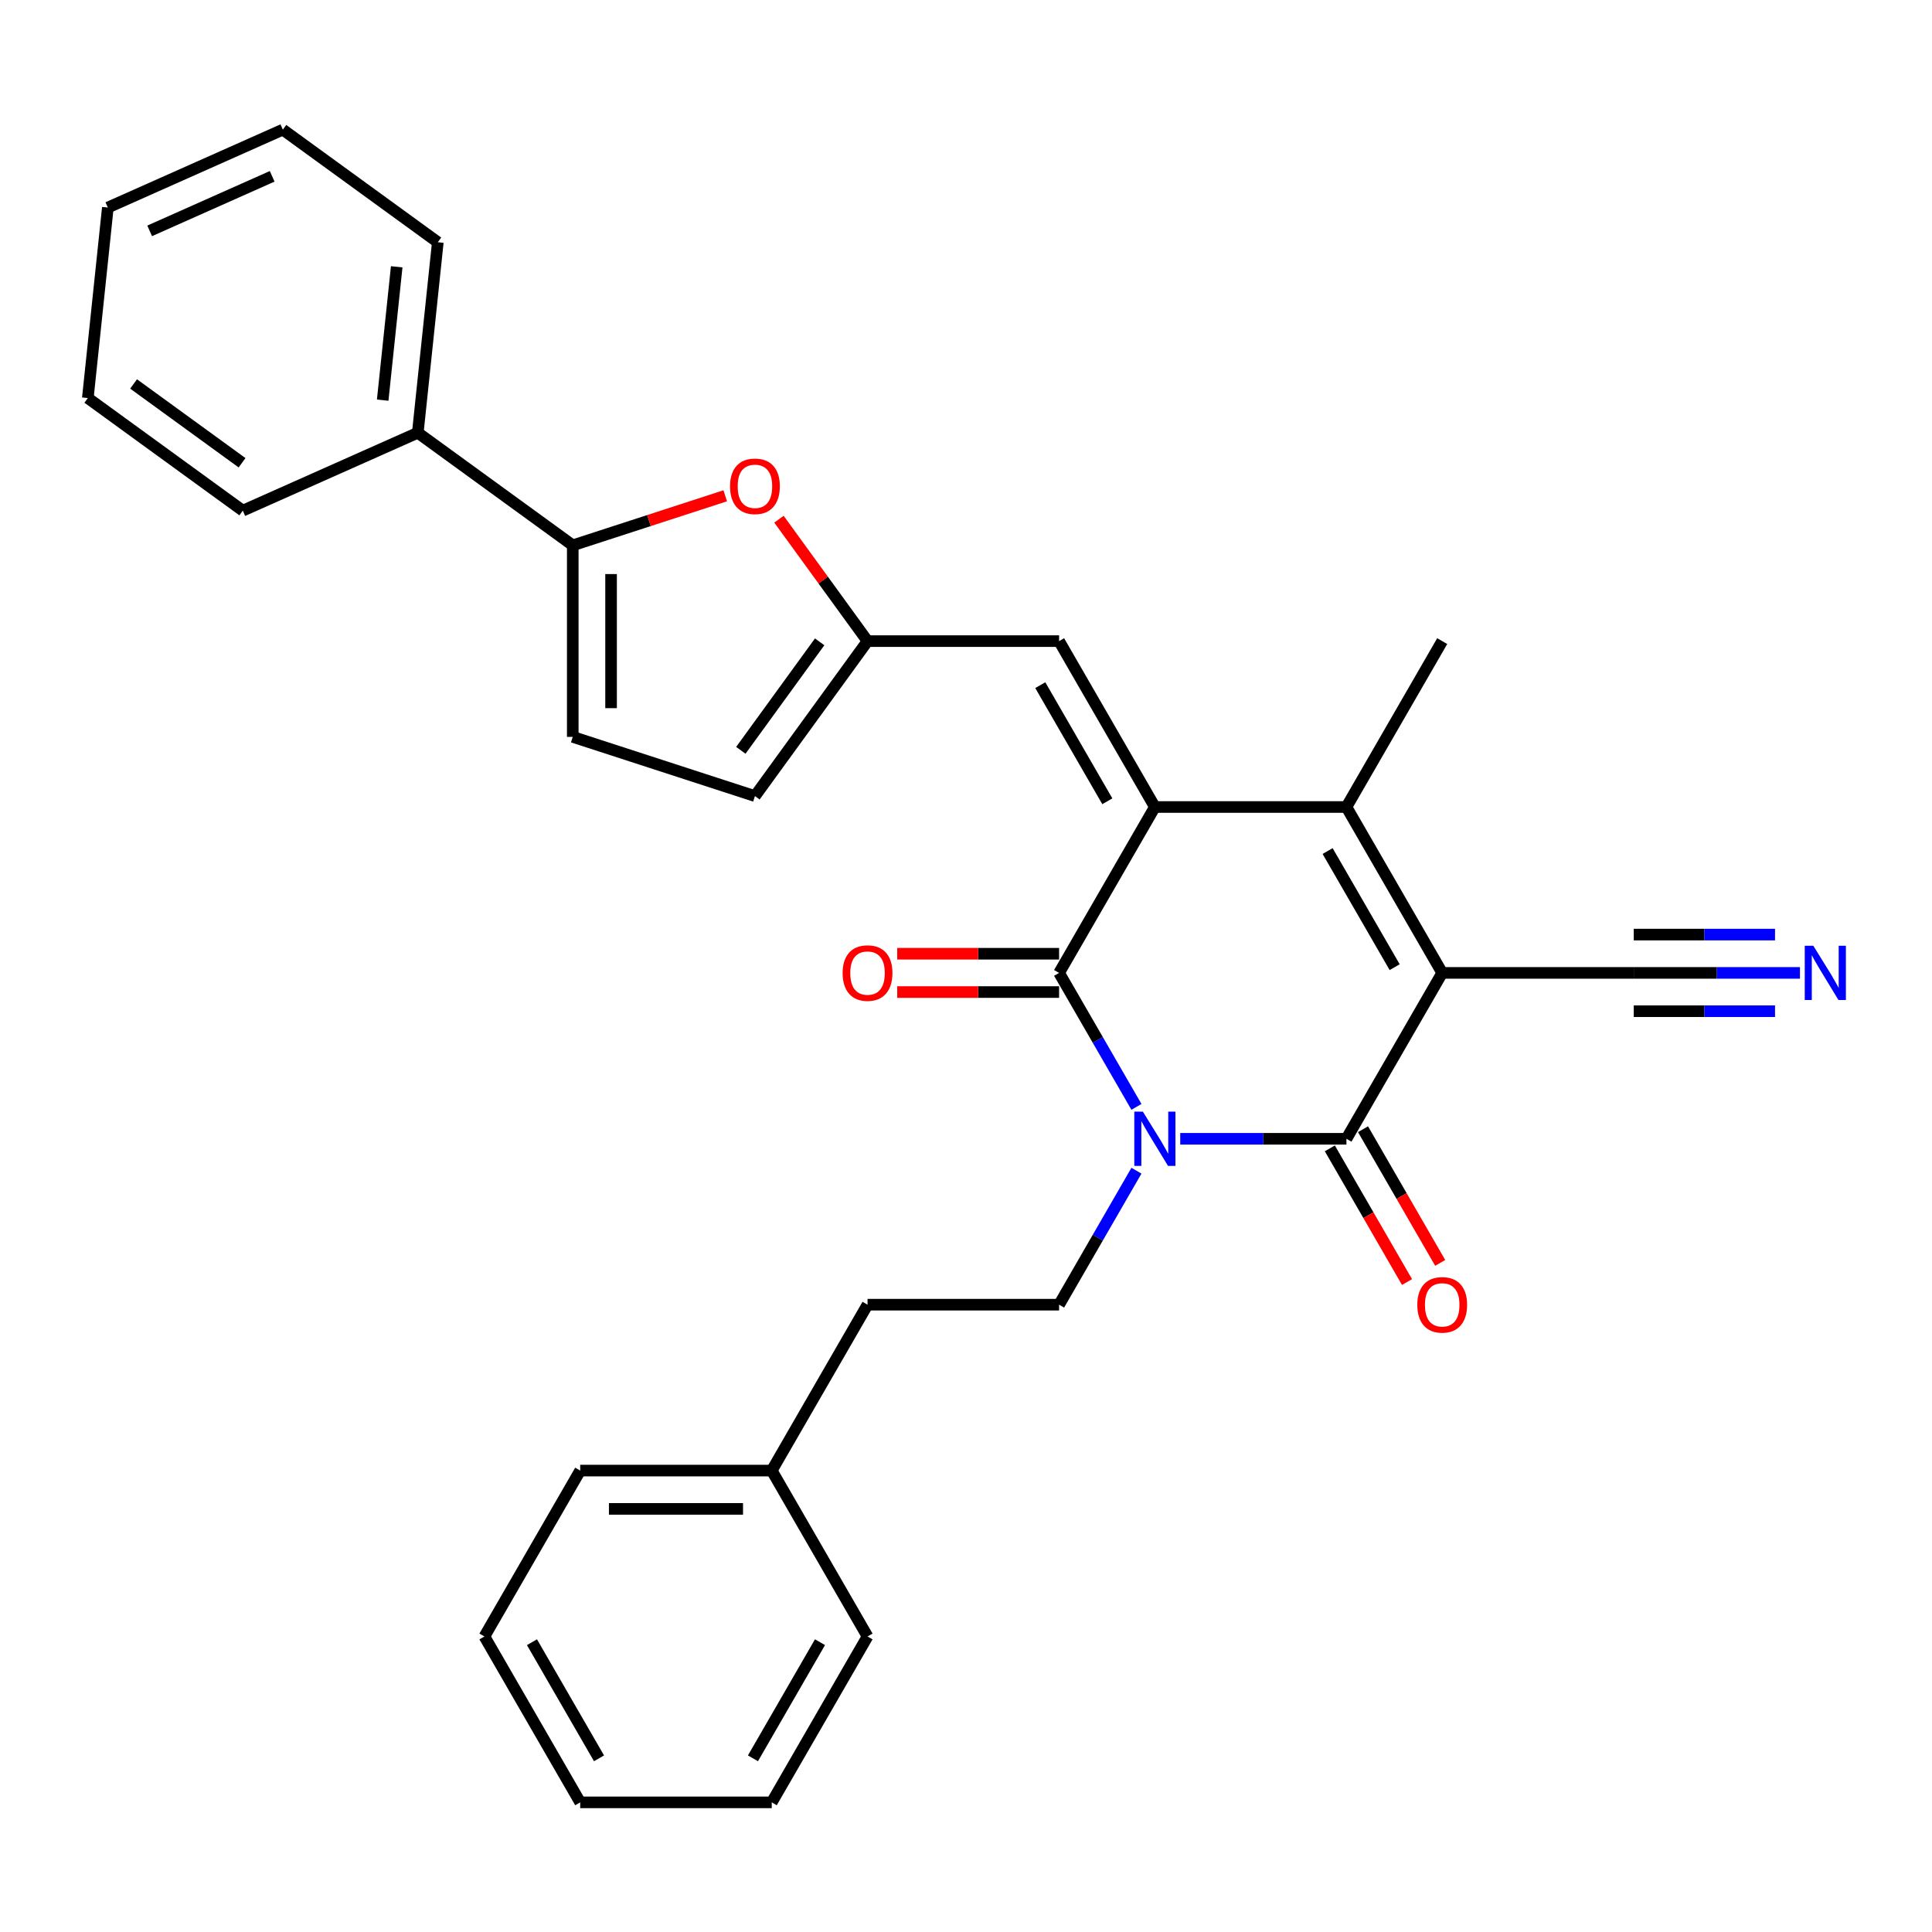 <?xml version='1.0' encoding='iso-8859-1'?>
<svg version='1.1' baseProfile='full'
              xmlns='http://www.w3.org/2000/svg'
                      xmlns:rdkit='http://www.rdkit.org/xml'
                      xmlns:xlink='http://www.w3.org/1999/xlink'
                  xml:space='preserve'
width='1000px' height='1000px' viewBox='0 0 1000 1000'>
<!-- END OF HEADER -->
<rect style='opacity:1.0;fill:#FFFFFF;stroke:none' width='1000' height='1000' x='0' y='0'> </rect>
<path class='bond-2' d='M 610.887,589.436 L 653.898,589.436' style='fill:none;fill-rule:evenodd;stroke:#0000FF;stroke-width:6px;stroke-linecap:butt;stroke-linejoin:miter;stroke-opacity:1' />
<path class='bond-2' d='M 653.898,589.436 L 696.909,589.436' style='fill:none;fill-rule:evenodd;stroke:#000000;stroke-width:6px;stroke-linecap:butt;stroke-linejoin:miter;stroke-opacity:1' />
<path class='bond-3' d='M 588.223,572.918 L 568.204,538.244' style='fill:none;fill-rule:evenodd;stroke:#0000FF;stroke-width:6px;stroke-linecap:butt;stroke-linejoin:miter;stroke-opacity:1' />
<path class='bond-3' d='M 568.204,538.244 L 548.185,503.57' style='fill:none;fill-rule:evenodd;stroke:#000000;stroke-width:6px;stroke-linecap:butt;stroke-linejoin:miter;stroke-opacity:1' />
<path class='bond-10' d='M 588.223,605.955 L 568.204,640.628' style='fill:none;fill-rule:evenodd;stroke:#0000FF;stroke-width:6px;stroke-linecap:butt;stroke-linejoin:miter;stroke-opacity:1' />
<path class='bond-10' d='M 568.204,640.628 L 548.185,675.302' style='fill:none;fill-rule:evenodd;stroke:#000000;stroke-width:6px;stroke-linecap:butt;stroke-linejoin:miter;stroke-opacity:1' />
<path class='bond-0' d='M 746.484,503.57 L 696.909,589.436' style='fill:none;fill-rule:evenodd;stroke:#000000;stroke-width:6px;stroke-linecap:butt;stroke-linejoin:miter;stroke-opacity:1' />
<path class='bond-9' d='M 746.484,503.57 L 845.633,503.57' style='fill:none;fill-rule:evenodd;stroke:#000000;stroke-width:6px;stroke-linecap:butt;stroke-linejoin:miter;stroke-opacity:1' />
<path class='bond-30' d='M 746.484,503.57 L 696.909,417.704' style='fill:none;fill-rule:evenodd;stroke:#000000;stroke-width:6px;stroke-linecap:butt;stroke-linejoin:miter;stroke-opacity:1' />
<path class='bond-30' d='M 721.874,500.605 L 687.172,440.499' style='fill:none;fill-rule:evenodd;stroke:#000000;stroke-width:6px;stroke-linecap:butt;stroke-linejoin:miter;stroke-opacity:1' />
<path class='bond-1' d='M 597.759,417.704 L 548.185,503.57' style='fill:none;fill-rule:evenodd;stroke:#000000;stroke-width:6px;stroke-linecap:butt;stroke-linejoin:miter;stroke-opacity:1' />
<path class='bond-4' d='M 597.759,417.704 L 696.909,417.704' style='fill:none;fill-rule:evenodd;stroke:#000000;stroke-width:6px;stroke-linecap:butt;stroke-linejoin:miter;stroke-opacity:1' />
<path class='bond-5' d='M 597.759,417.704 L 548.185,331.838' style='fill:none;fill-rule:evenodd;stroke:#000000;stroke-width:6px;stroke-linecap:butt;stroke-linejoin:miter;stroke-opacity:1' />
<path class='bond-5' d='M 573.15,414.739 L 538.448,354.633' style='fill:none;fill-rule:evenodd;stroke:#000000;stroke-width:6px;stroke-linecap:butt;stroke-linejoin:miter;stroke-opacity:1' />
<path class='bond-14' d='M 688.322,594.394 L 708.296,628.988' style='fill:none;fill-rule:evenodd;stroke:#000000;stroke-width:6px;stroke-linecap:butt;stroke-linejoin:miter;stroke-opacity:1' />
<path class='bond-14' d='M 708.296,628.988 L 728.269,663.583' style='fill:none;fill-rule:evenodd;stroke:#FF0000;stroke-width:6px;stroke-linecap:butt;stroke-linejoin:miter;stroke-opacity:1' />
<path class='bond-14' d='M 705.496,584.479 L 725.469,619.073' style='fill:none;fill-rule:evenodd;stroke:#000000;stroke-width:6px;stroke-linecap:butt;stroke-linejoin:miter;stroke-opacity:1' />
<path class='bond-14' d='M 725.469,619.073 L 745.442,653.668' style='fill:none;fill-rule:evenodd;stroke:#FF0000;stroke-width:6px;stroke-linecap:butt;stroke-linejoin:miter;stroke-opacity:1' />
<path class='bond-15' d='M 548.185,493.655 L 506.294,493.655' style='fill:none;fill-rule:evenodd;stroke:#000000;stroke-width:6px;stroke-linecap:butt;stroke-linejoin:miter;stroke-opacity:1' />
<path class='bond-15' d='M 506.294,493.655 L 464.403,493.655' style='fill:none;fill-rule:evenodd;stroke:#FF0000;stroke-width:6px;stroke-linecap:butt;stroke-linejoin:miter;stroke-opacity:1' />
<path class='bond-15' d='M 548.185,513.485 L 506.294,513.485' style='fill:none;fill-rule:evenodd;stroke:#000000;stroke-width:6px;stroke-linecap:butt;stroke-linejoin:miter;stroke-opacity:1' />
<path class='bond-15' d='M 506.294,513.485 L 464.403,513.485' style='fill:none;fill-rule:evenodd;stroke:#FF0000;stroke-width:6px;stroke-linecap:butt;stroke-linejoin:miter;stroke-opacity:1' />
<path class='bond-18' d='M 696.909,417.704 L 746.484,331.838' style='fill:none;fill-rule:evenodd;stroke:#000000;stroke-width:6px;stroke-linecap:butt;stroke-linejoin:miter;stroke-opacity:1' />
<path class='bond-8' d='M 548.185,331.838 L 449.035,331.838' style='fill:none;fill-rule:evenodd;stroke:#000000;stroke-width:6px;stroke-linecap:butt;stroke-linejoin:miter;stroke-opacity:1' />
<path class='bond-6' d='M 296.46,282.263 L 335.924,269.441' style='fill:none;fill-rule:evenodd;stroke:#000000;stroke-width:6px;stroke-linecap:butt;stroke-linejoin:miter;stroke-opacity:1' />
<path class='bond-6' d='M 335.924,269.441 L 375.388,256.618' style='fill:none;fill-rule:evenodd;stroke:#FF0000;stroke-width:6px;stroke-linecap:butt;stroke-linejoin:miter;stroke-opacity:1' />
<path class='bond-16' d='M 296.46,282.263 L 216.246,223.985' style='fill:none;fill-rule:evenodd;stroke:#000000;stroke-width:6px;stroke-linecap:butt;stroke-linejoin:miter;stroke-opacity:1' />
<path class='bond-32' d='M 296.46,282.263 L 296.46,381.413' style='fill:none;fill-rule:evenodd;stroke:#000000;stroke-width:6px;stroke-linecap:butt;stroke-linejoin:miter;stroke-opacity:1' />
<path class='bond-32' d='M 316.289,297.136 L 316.289,366.54' style='fill:none;fill-rule:evenodd;stroke:#000000;stroke-width:6px;stroke-linecap:butt;stroke-linejoin:miter;stroke-opacity:1' />
<path class='bond-7' d='M 403.19,268.738 L 426.112,300.288' style='fill:none;fill-rule:evenodd;stroke:#FF0000;stroke-width:6px;stroke-linecap:butt;stroke-linejoin:miter;stroke-opacity:1' />
<path class='bond-7' d='M 426.112,300.288 L 449.035,331.838' style='fill:none;fill-rule:evenodd;stroke:#000000;stroke-width:6px;stroke-linecap:butt;stroke-linejoin:miter;stroke-opacity:1' />
<path class='bond-13' d='M 449.035,331.838 L 390.756,412.052' style='fill:none;fill-rule:evenodd;stroke:#000000;stroke-width:6px;stroke-linecap:butt;stroke-linejoin:miter;stroke-opacity:1' />
<path class='bond-13' d='M 424.251,332.214 L 383.455,388.364' style='fill:none;fill-rule:evenodd;stroke:#000000;stroke-width:6px;stroke-linecap:butt;stroke-linejoin:miter;stroke-opacity:1' />
<path class='bond-12' d='M 845.633,503.57 L 888.644,503.57' style='fill:none;fill-rule:evenodd;stroke:#000000;stroke-width:6px;stroke-linecap:butt;stroke-linejoin:miter;stroke-opacity:1' />
<path class='bond-12' d='M 888.644,503.57 L 931.656,503.57' style='fill:none;fill-rule:evenodd;stroke:#0000FF;stroke-width:6px;stroke-linecap:butt;stroke-linejoin:miter;stroke-opacity:1' />
<path class='bond-12' d='M 845.633,523.4 L 882.193,523.4' style='fill:none;fill-rule:evenodd;stroke:#000000;stroke-width:6px;stroke-linecap:butt;stroke-linejoin:miter;stroke-opacity:1' />
<path class='bond-12' d='M 882.193,523.4 L 918.752,523.4' style='fill:none;fill-rule:evenodd;stroke:#0000FF;stroke-width:6px;stroke-linecap:butt;stroke-linejoin:miter;stroke-opacity:1' />
<path class='bond-12' d='M 845.633,483.74 L 882.193,483.74' style='fill:none;fill-rule:evenodd;stroke:#000000;stroke-width:6px;stroke-linecap:butt;stroke-linejoin:miter;stroke-opacity:1' />
<path class='bond-12' d='M 882.193,483.74 L 918.752,483.74' style='fill:none;fill-rule:evenodd;stroke:#0000FF;stroke-width:6px;stroke-linecap:butt;stroke-linejoin:miter;stroke-opacity:1' />
<path class='bond-17' d='M 548.185,675.302 L 449.035,675.302' style='fill:none;fill-rule:evenodd;stroke:#000000;stroke-width:6px;stroke-linecap:butt;stroke-linejoin:miter;stroke-opacity:1' />
<path class='bond-11' d='M 296.46,381.413 L 390.756,412.052' style='fill:none;fill-rule:evenodd;stroke:#000000;stroke-width:6px;stroke-linecap:butt;stroke-linejoin:miter;stroke-opacity:1' />
<path class='bond-20' d='M 216.246,223.985 L 226.61,125.378' style='fill:none;fill-rule:evenodd;stroke:#000000;stroke-width:6px;stroke-linecap:butt;stroke-linejoin:miter;stroke-opacity:1' />
<path class='bond-20' d='M 198.079,207.121 L 205.334,138.096' style='fill:none;fill-rule:evenodd;stroke:#000000;stroke-width:6px;stroke-linecap:butt;stroke-linejoin:miter;stroke-opacity:1' />
<path class='bond-21' d='M 216.246,223.985 L 125.668,264.312' style='fill:none;fill-rule:evenodd;stroke:#000000;stroke-width:6px;stroke-linecap:butt;stroke-linejoin:miter;stroke-opacity:1' />
<path class='bond-19' d='M 449.035,675.302 L 399.46,761.168' style='fill:none;fill-rule:evenodd;stroke:#000000;stroke-width:6px;stroke-linecap:butt;stroke-linejoin:miter;stroke-opacity:1' />
<path class='bond-22' d='M 399.46,761.168 L 300.311,761.168' style='fill:none;fill-rule:evenodd;stroke:#000000;stroke-width:6px;stroke-linecap:butt;stroke-linejoin:miter;stroke-opacity:1' />
<path class='bond-22' d='M 384.588,780.998 L 315.183,780.998' style='fill:none;fill-rule:evenodd;stroke:#000000;stroke-width:6px;stroke-linecap:butt;stroke-linejoin:miter;stroke-opacity:1' />
<path class='bond-23' d='M 399.46,761.168 L 449.035,847.034' style='fill:none;fill-rule:evenodd;stroke:#000000;stroke-width:6px;stroke-linecap:butt;stroke-linejoin:miter;stroke-opacity:1' />
<path class='bond-24' d='M 226.61,125.378 L 146.396,67.1' style='fill:none;fill-rule:evenodd;stroke:#000000;stroke-width:6px;stroke-linecap:butt;stroke-linejoin:miter;stroke-opacity:1' />
<path class='bond-25' d='M 125.668,264.312 L 45.455,206.034' style='fill:none;fill-rule:evenodd;stroke:#000000;stroke-width:6px;stroke-linecap:butt;stroke-linejoin:miter;stroke-opacity:1' />
<path class='bond-25' d='M 125.292,239.528 L 69.142,198.733' style='fill:none;fill-rule:evenodd;stroke:#000000;stroke-width:6px;stroke-linecap:butt;stroke-linejoin:miter;stroke-opacity:1' />
<path class='bond-27' d='M 300.311,761.168 L 250.736,847.034' style='fill:none;fill-rule:evenodd;stroke:#000000;stroke-width:6px;stroke-linecap:butt;stroke-linejoin:miter;stroke-opacity:1' />
<path class='bond-26' d='M 449.035,847.034 L 399.46,932.9' style='fill:none;fill-rule:evenodd;stroke:#000000;stroke-width:6px;stroke-linecap:butt;stroke-linejoin:miter;stroke-opacity:1' />
<path class='bond-26' d='M 424.426,849.999 L 389.723,910.106' style='fill:none;fill-rule:evenodd;stroke:#000000;stroke-width:6px;stroke-linecap:butt;stroke-linejoin:miter;stroke-opacity:1' />
<path class='bond-33' d='M 146.396,67.1 L 55.819,107.427' style='fill:none;fill-rule:evenodd;stroke:#000000;stroke-width:6px;stroke-linecap:butt;stroke-linejoin:miter;stroke-opacity:1' />
<path class='bond-33' d='M 140.875,91.264 L 77.471,119.494' style='fill:none;fill-rule:evenodd;stroke:#000000;stroke-width:6px;stroke-linecap:butt;stroke-linejoin:miter;stroke-opacity:1' />
<path class='bond-28' d='M 45.455,206.034 L 55.819,107.427' style='fill:none;fill-rule:evenodd;stroke:#000000;stroke-width:6px;stroke-linecap:butt;stroke-linejoin:miter;stroke-opacity:1' />
<path class='bond-29' d='M 399.46,932.9 L 300.311,932.9' style='fill:none;fill-rule:evenodd;stroke:#000000;stroke-width:6px;stroke-linecap:butt;stroke-linejoin:miter;stroke-opacity:1' />
<path class='bond-31' d='M 250.736,847.034 L 300.311,932.9' style='fill:none;fill-rule:evenodd;stroke:#000000;stroke-width:6px;stroke-linecap:butt;stroke-linejoin:miter;stroke-opacity:1' />
<path class='bond-31' d='M 275.345,849.999 L 310.048,910.106' style='fill:none;fill-rule:evenodd;stroke:#000000;stroke-width:6px;stroke-linecap:butt;stroke-linejoin:miter;stroke-opacity:1' />
<path  class='atom-0' d='M 591.553 575.397
L 600.754 590.269
Q 601.666 591.737, 603.133 594.394
Q 604.601 597.051, 604.68 597.21
L 604.68 575.397
L 608.408 575.397
L 608.408 603.476
L 604.561 603.476
L 594.686 587.215
Q 593.536 585.312, 592.306 583.13
Q 591.116 580.949, 590.759 580.275
L 590.759 603.476
L 587.111 603.476
L 587.111 575.397
L 591.553 575.397
' fill='#0000FF'/>
<path  class='atom-8' d='M 377.867 251.704
Q 377.867 244.962, 381.198 241.194
Q 384.53 237.426, 390.756 237.426
Q 396.983 237.426, 400.314 241.194
Q 403.646 244.962, 403.646 251.704
Q 403.646 258.525, 400.275 262.412
Q 396.904 266.259, 390.756 266.259
Q 384.569 266.259, 381.198 262.412
Q 377.867 258.565, 377.867 251.704
M 390.756 263.086
Q 395.04 263.086, 397.34 260.231
Q 399.68 257.335, 399.68 251.704
Q 399.68 246.191, 397.34 243.415
Q 395.04 240.599, 390.756 240.599
Q 386.473 240.599, 384.133 243.375
Q 381.833 246.151, 381.833 251.704
Q 381.833 257.375, 384.133 260.231
Q 386.473 263.086, 390.756 263.086
' fill='#FF0000'/>
<path  class='atom-13' d='M 938.576 489.531
L 947.777 504.403
Q 948.689 505.87, 950.157 508.528
Q 951.624 511.185, 951.704 511.344
L 951.704 489.531
L 955.432 489.531
L 955.432 517.61
L 951.585 517.61
L 941.709 501.349
Q 940.559 499.446, 939.33 497.264
Q 938.14 495.083, 937.783 494.409
L 937.783 517.61
L 934.134 517.61
L 934.134 489.531
L 938.576 489.531
' fill='#0000FF'/>
<path  class='atom-15' d='M 733.594 675.382
Q 733.594 668.639, 736.926 664.872
Q 740.257 661.104, 746.484 661.104
Q 752.71 661.104, 756.042 664.872
Q 759.373 668.639, 759.373 675.382
Q 759.373 682.203, 756.002 686.09
Q 752.631 689.937, 746.484 689.937
Q 740.297 689.937, 736.926 686.09
Q 733.594 682.243, 733.594 675.382
M 746.484 686.764
Q 750.767 686.764, 753.067 683.908
Q 755.407 681.013, 755.407 675.382
Q 755.407 669.869, 753.067 667.093
Q 750.767 664.277, 746.484 664.277
Q 742.201 664.277, 739.861 667.053
Q 737.56 669.829, 737.56 675.382
Q 737.56 681.053, 739.861 683.908
Q 742.201 686.764, 746.484 686.764
' fill='#FF0000'/>
<path  class='atom-16' d='M 436.146 503.65
Q 436.146 496.907, 439.477 493.14
Q 442.808 489.372, 449.035 489.372
Q 455.262 489.372, 458.593 493.14
Q 461.925 496.907, 461.925 503.65
Q 461.925 510.471, 458.553 514.358
Q 455.182 518.205, 449.035 518.205
Q 442.848 518.205, 439.477 514.358
Q 436.146 510.511, 436.146 503.65
M 449.035 515.032
Q 453.318 515.032, 455.619 512.176
Q 457.959 509.281, 457.959 503.65
Q 457.959 498.137, 455.619 495.361
Q 453.318 492.545, 449.035 492.545
Q 444.752 492.545, 442.412 495.321
Q 440.112 498.097, 440.112 503.65
Q 440.112 509.321, 442.412 512.176
Q 444.752 515.032, 449.035 515.032
' fill='#FF0000'/>
</svg>
